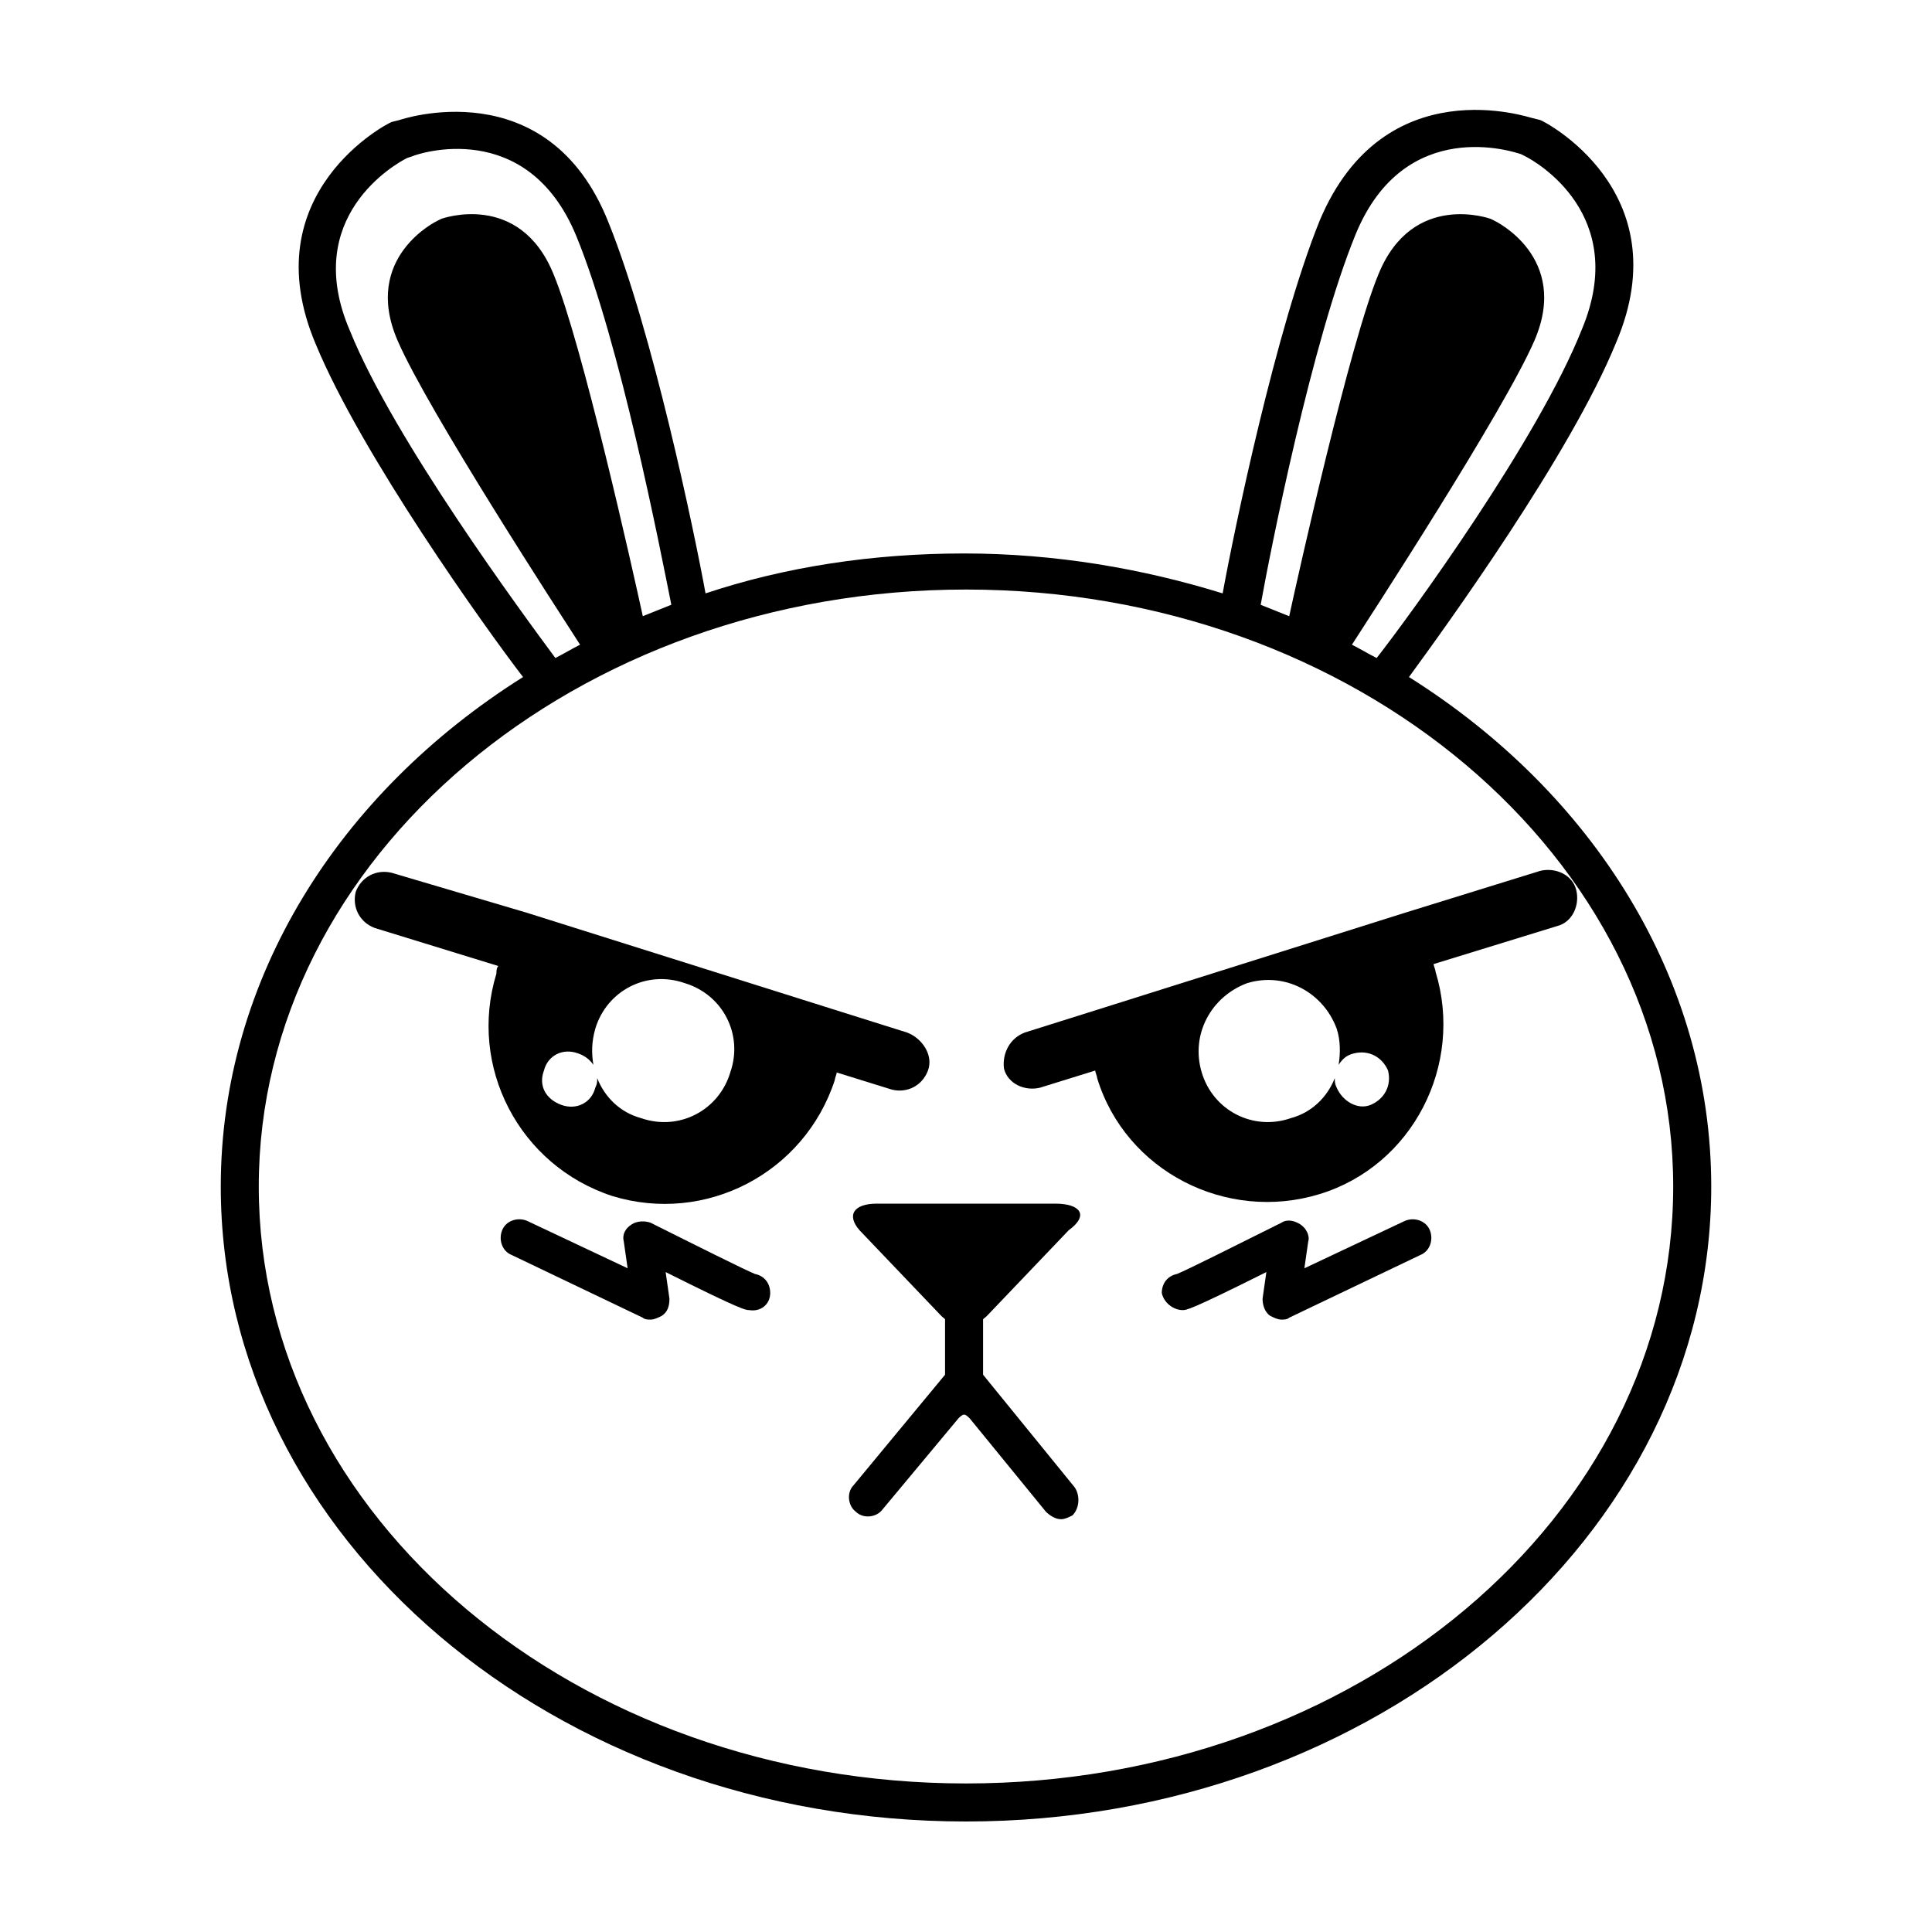 <?xml version="1.0" encoding="UTF-8"?>
<!-- Uploaded to: ICON Repo, www.iconrepo.com, Generator: ICON Repo Mixer Tools -->
<svg fill="#000000" width="800px" height="800px" version="1.1" viewBox="144 144 512 512" xmlns="http://www.w3.org/2000/svg">
 <g>
  <path d="m423.68 462.98h-47.355c-6.047 0-8.062 3.023-4.535 7.055l21.16 22.168c3.527 4.031 9.574 4.031 13.098 0l21.16-22.168c5.543-4.035 3.023-7.055-3.527-7.055z"/>
  <path d="m517.39 323.42c9.574-13.098 42.824-58.945 54.914-88.672 17.129-40.305-19.648-58.945-20.152-58.945l-2.016-0.504c-0.504 0-39.297-13.602-56.426 27.207-11.586 28.719-22.672 82.121-25.695 98.746-21.16-6.551-44.336-10.578-68.52-10.578-24.184 0-47.359 3.527-68.52 10.578-3.023-16.625-14.105-69.527-25.695-98.242-16.117-40.809-55.414-27.203-55.414-27.203l-2.016 0.504c-0.504 0-37.281 18.641-20.152 58.945 12.09 29.223 44.84 75.066 54.914 88.168-48.867 30.73-80.105 80.102-80.105 135.02 0 93.203 88.672 168.27 197.5 168.27s197.49-75.57 197.49-168.27c0-54.914-31.238-104.29-80.105-135.02zm-14.105-117.39c13.098-31.738 42.32-21.664 43.832-21.16l1.008 0.504c3.023 1.512 27.711 15.617 15.113 45.848-11.586 29.223-45.344 75.57-54.41 87.16-2.016-1.008-4.535-2.519-6.551-3.527 4.535-7.055 40.305-61.969 48.367-80.609 9.574-22.168-10.578-31.738-10.578-31.738l-1.008-0.504s-20.656-7.559-29.727 14.609c-7.559 18.137-21.16 79.098-23.68 90.688-2.519-1.008-5.039-2.016-7.559-3.023 2.519-14.109 13.602-70.031 25.191-98.246zm-266.52 25.695c-13.098-30.23 12.09-44.336 15.113-45.848l1.512-0.504c1.008-0.504 30.23-10.578 43.328 21.16 11.586 28.215 22.168 82.625 25.191 97.738-2.519 1.008-5.039 2.016-7.559 3.023-2.519-11.586-16.121-72.547-23.68-90.688-9.07-22.168-29.727-14.609-29.727-14.609l-1.008 0.504s-20.152 9.574-10.578 31.738c8.062 18.641 43.832 73.555 48.367 80.609-2.016 1.008-4.535 2.519-6.551 3.527-8.566-11.586-42.824-57.938-54.41-86.652zm163.23 384.91c-103.28 0-187.42-70.535-187.42-158.2 0-87.16 84.137-158.2 187.42-158.2s187.42 71.039 187.42 158.2c-0.004 87.66-84.137 158.2-187.42 158.2z"/>
  <path d="m428.71 538.04-24.184-29.727v-17.129c0-3.023-2.016-5.039-5.039-5.039-3.023 0-5.039 2.016-5.039 5.039v17.129l-24.184 29.223c-2.016 2.016-1.512 5.543 0.504 7.055 2.016 2.016 5.543 1.512 7.055-0.504l20.152-24.184c0.504-0.504 1.008-1.008 1.512-1.008 0.504 0 1.008 0.504 1.512 1.008l20.152 24.688c1.008 1.008 2.519 2.016 4.031 2.016 1.008 0 2.016-0.504 3.023-1.008 2.016-2.016 2.016-5.543 0.504-7.559z"/>
  <path d="m410.07 427.2c1.008 4.031 5.543 6.047 9.574 5.039l14.609-4.535c0 0.504 0.504 1.512 0.504 2.016 7.559 24.688 34.258 38.289 58.945 30.73s38.289-34.258 30.73-58.945c0-0.504-0.504-1.512-0.504-2.016l32.746-10.078c4.031-1.008 6.047-5.543 5.039-9.574s-5.543-6.047-9.574-5.039l-35.77 11.082-83.129 26.199-17.633 5.543c-4.027 1.52-6.043 5.547-5.539 9.578zm52.398 1.008c-3.023-10.078 2.519-20.152 12.09-23.68 10.078-3.023 20.152 2.519 23.68 12.09 1.008 3.023 1.008 6.551 0.504 9.574 1.008-1.512 2.016-2.519 4.031-3.023 4.031-1.008 7.559 1.008 9.07 4.535 1.008 4.031-1.008 7.559-4.535 9.07-3.527 1.512-7.559-1.008-9.07-4.535-0.504-1.008-0.504-1.512-0.504-2.519-2.016 5.039-6.047 9.07-11.586 10.578-10.078 3.527-20.66-2.012-23.68-12.09z"/>
  <path d="m384.38 417.63-17.633-5.543-83.129-26.199-35.77-10.578c-4.031-1.008-8.062 1.008-9.574 5.039-1.008 4.031 1.008 8.062 5.039 9.574l32.746 10.078c-0.504 0.504-0.504 1.512-0.504 2.016-7.559 24.688 6.047 50.883 30.73 58.945 24.688 7.559 50.883-6.047 58.945-30.73 0-0.504 0.504-1.512 0.504-2.016l14.609 4.535c4.031 1.008 8.062-1.008 9.574-5.039 1.516-4.039-1.508-8.57-5.539-10.082zm-70.531 22.672c-5.543-1.512-9.574-5.543-11.586-10.578 0 1.008 0 1.512-0.504 2.519-1.008 4.031-5.039 6.047-9.07 4.535s-6.047-5.039-4.535-9.07c1.008-4.031 5.039-6.047 9.07-4.535 1.512 0.504 3.023 1.512 4.031 3.023-0.504-3.023-0.504-6.047 0.504-9.574 3.023-10.078 13.602-15.617 23.68-12.09 10.078 3.023 15.617 13.602 12.09 23.68-3.023 10.074-13.605 15.613-23.68 12.09z"/>
  <path d="m483.63 493.71c-1.008 0-2.016-0.504-3.023-1.008-1.512-1.008-2.016-3.023-2.016-4.535l1.008-7.055c-20.152 10.078-21.16 10.078-22.168 10.078-2.519 0-5.039-2.016-5.543-4.535 0-2.519 1.512-4.535 4.031-5.039 2.519-1.008 15.617-7.559 27.711-13.602 1.512-1.008 3.527-0.504 5.039 0.504s2.519 3.023 2.016 4.535l-1.008 7.055 26.703-12.594c2.519-1.008 5.543 0 6.551 2.519 1.008 2.519 0 5.543-2.519 6.551l-34.77 16.621c-0.504 0.504-1.512 0.504-2.012 0.504z"/>
  <path d="m316.37 493.71c-0.504 0-1.512 0-2.016-0.504l-34.762-16.625c-2.519-1.008-3.527-4.031-2.519-6.551 1.008-2.519 4.031-3.527 6.551-2.519l26.703 12.594-1.012-7.051c-0.504-2.016 0.504-3.527 2.016-4.535s3.527-1.008 5.039-0.504c12.09 6.047 25.191 12.594 27.711 13.602 2.519 0.504 4.031 2.519 4.031 5.039 0 3.023-2.519 5.039-5.543 4.535-1.008 0-2.016 0-22.168-10.078l1.008 7.055c0 2.016-0.504 3.527-2.016 4.535-1.008 0.504-2.016 1.008-3.023 1.008z"/>
 </g>
</svg>